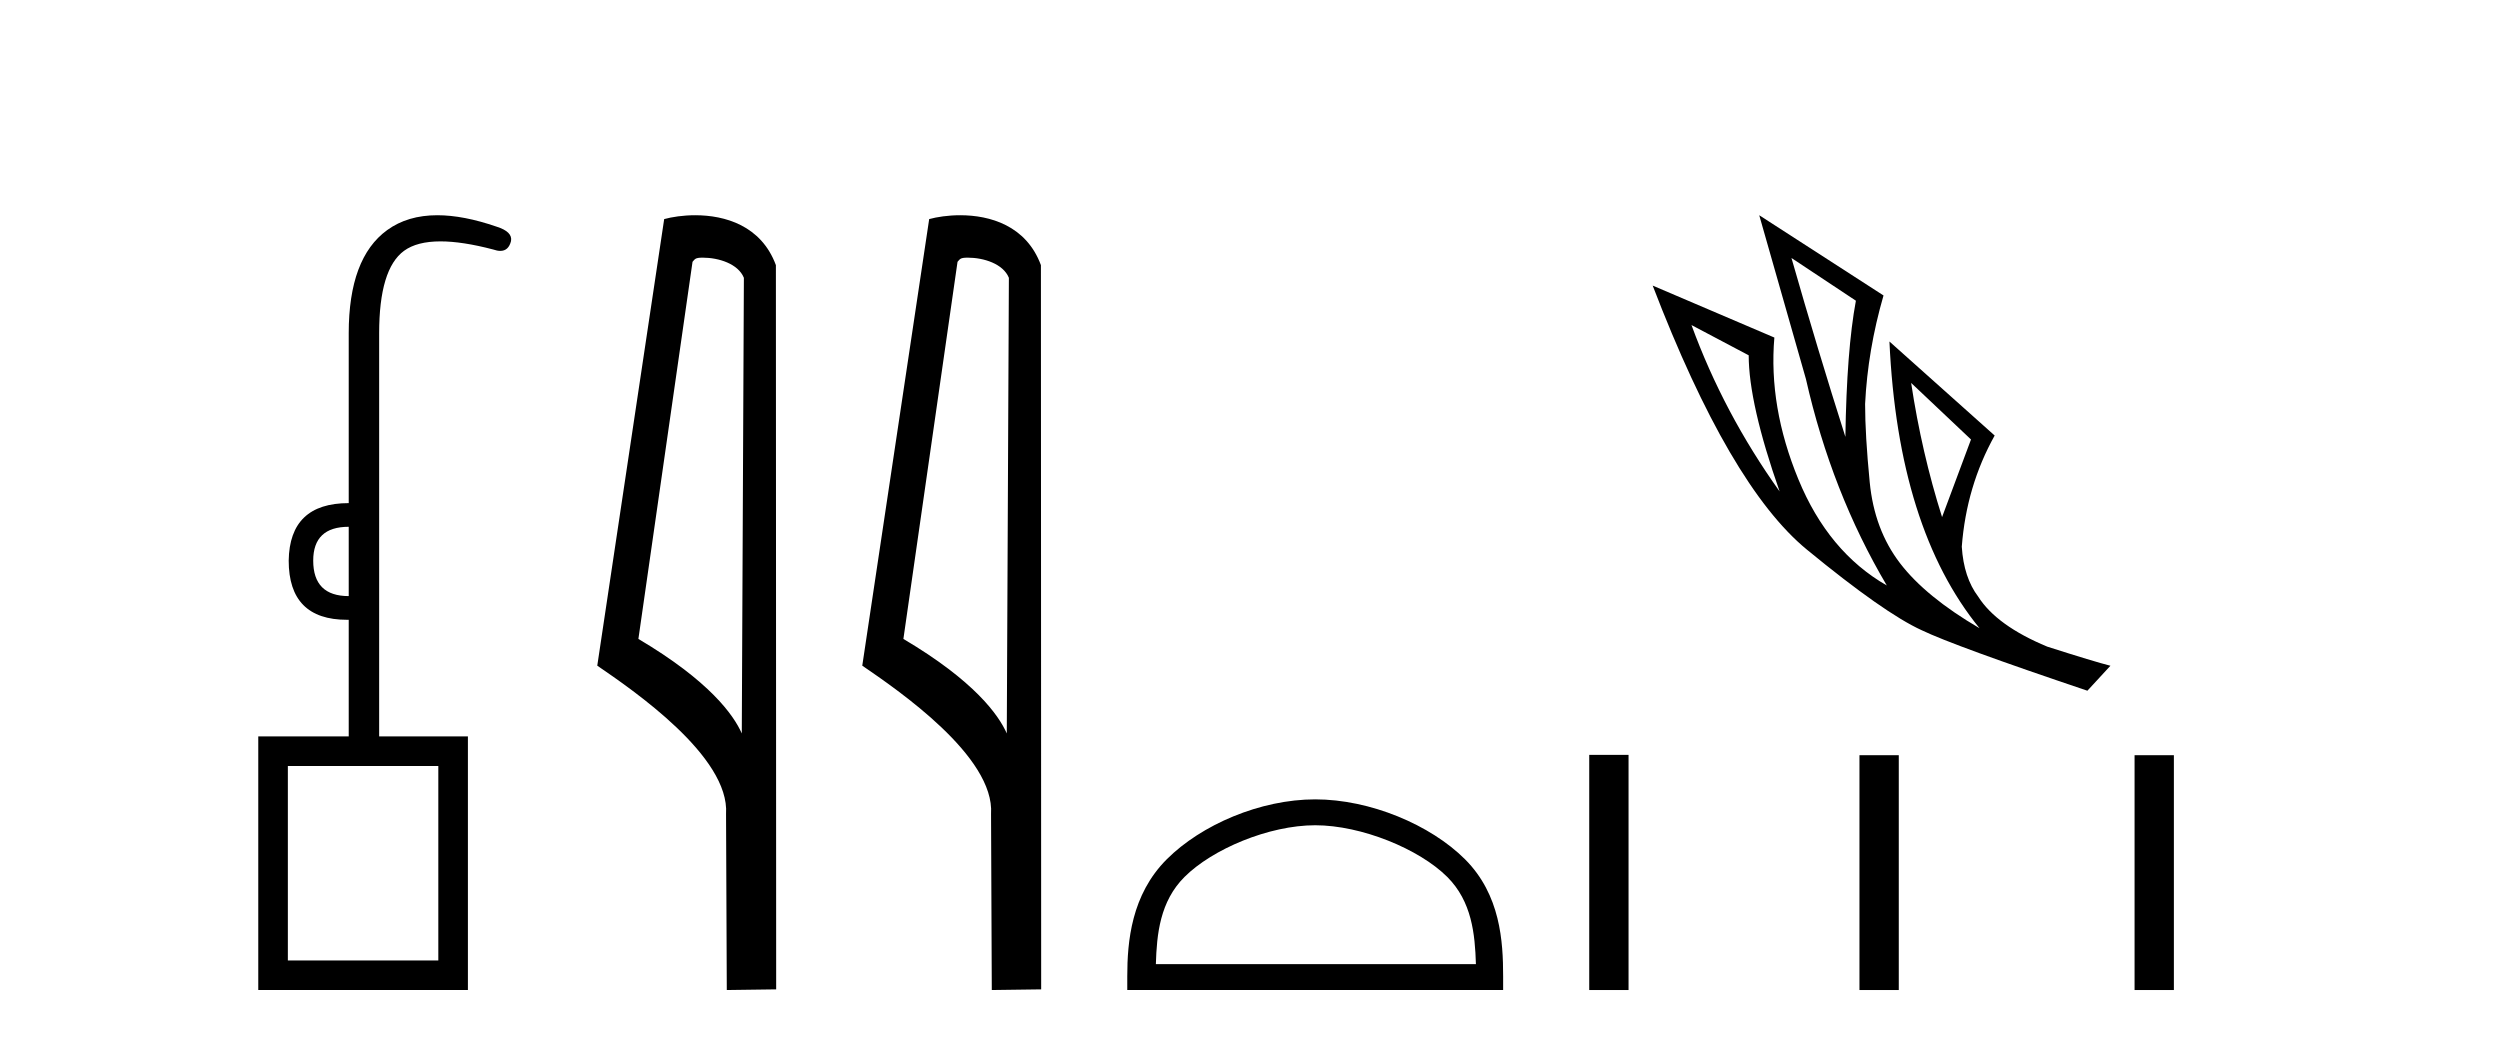 <?xml version='1.0' encoding='UTF-8' standalone='yes'?><svg xmlns='http://www.w3.org/2000/svg' xmlns:xlink='http://www.w3.org/1999/xlink' width='98.0' height='41.0' ><path d='M 13.67 20.65 L 13.67 23.367 Q 12.278 23.367 12.278 21.976 Q 12.278 20.65 13.67 20.65 ZM 17.182 30.028 L 17.182 37.65 L 11.284 37.65 L 11.284 30.028 ZM 17.144 8.437 Q 15.98 8.437 15.178 9.019 Q 13.67 10.112 13.67 13.062 L 13.67 19.722 Q 11.35 19.722 11.317 21.976 Q 11.317 24.296 13.605 24.296 Q 13.637 24.296 13.67 24.295 L 13.67 28.868 L 10.124 28.868 L 10.124 38.809 L 18.342 38.809 L 18.342 28.868 L 14.863 28.868 L 14.863 13.062 Q 14.863 10.543 15.84 9.831 Q 16.347 9.462 17.267 9.462 Q 18.123 9.462 19.336 9.781 Q 19.49 9.835 19.612 9.835 Q 19.936 9.835 20.032 9.45 Q 20.099 9.085 19.469 8.886 Q 18.167 8.437 17.144 8.437 Z' style='fill:#000000;stroke:none' /><path d='M 27.548 10.1 C 28.172 10.1 28.937 10.34 29.16 10.89 L 29.078 28.751 L 29.078 28.751 C 28.761 28.034 27.82 26.699 25.025 25.046 L 27.147 10.263 C 27.246 10.157 27.244 10.1 27.548 10.1 ZM 29.078 28.751 L 29.078 28.751 C 29.078 28.751 29.078 28.751 29.078 28.751 L 29.078 28.751 L 29.078 28.751 ZM 27.251 8.437 C 26.773 8.437 26.341 8.505 26.036 8.588 L 23.413 26.094 C 24.8 27.044 28.613 29.648 28.461 31.91 L 28.49 38.809 L 30.426 38.783 L 30.415 10.393 C 29.839 8.837 28.409 8.437 27.251 8.437 Z' style='fill:#000000;stroke:none' /><path d='M 37.936 10.1 C 38.561 10.1 39.325 10.34 39.548 10.89 L 39.466 28.751 L 39.466 28.751 C 39.149 28.034 38.208 26.699 35.413 25.046 L 37.535 10.263 C 37.635 10.157 37.632 10.1 37.936 10.1 ZM 39.466 28.751 L 39.466 28.751 C 39.466 28.751 39.466 28.751 39.466 28.751 L 39.466 28.751 L 39.466 28.751 ZM 37.639 8.437 C 37.161 8.437 36.729 8.505 36.424 8.588 L 33.801 26.094 C 35.188 27.044 39.001 29.648 38.849 31.91 L 38.878 38.809 L 40.814 38.783 L 40.804 10.393 C 40.228 8.837 38.797 8.437 37.639 8.437 Z' style='fill:#000000;stroke:none' /><path d='M 51.556 32.35 C 53.369 32.35 55.637 33.281 56.735 34.378 C 57.695 35.339 57.82 36.612 57.856 37.795 L 45.31 37.795 C 45.345 36.612 45.471 35.339 46.431 34.378 C 47.529 33.281 49.744 32.35 51.556 32.35 ZM 51.556 31.335 C 49.406 31.335 47.093 32.329 45.737 33.684 C 44.347 35.075 44.189 36.906 44.189 38.275 L 44.189 38.809 L 58.923 38.809 L 58.923 38.275 C 58.923 36.906 58.819 35.075 57.429 33.684 C 56.073 32.329 53.706 31.335 51.556 31.335 Z' style='fill:#000000;stroke:none' /><path d='M 70.225 10.113 L 72.751 11.788 Q 72.39 13.722 72.339 17.125 Q 71.256 13.722 70.225 10.113 ZM 66.306 12.742 L 68.549 13.928 Q 68.549 15.81 69.761 19.265 Q 67.569 16.197 66.306 12.742 ZM 74.917 15.011 L 77.263 17.228 L 76.129 20.27 Q 75.329 17.744 74.917 15.011 ZM 68.962 8.437 L 70.792 14.856 Q 71.797 19.291 73.963 22.951 Q 71.669 21.637 70.496 18.788 Q 69.323 15.939 69.555 13.232 L 64.785 11.195 Q 67.801 19.058 70.831 21.546 Q 73.86 24.034 75.329 24.704 Q 76.618 25.323 81.826 27.076 L 82.729 26.097 Q 82.11 25.942 80.254 25.349 Q 78.268 24.524 77.547 23.39 Q 76.979 22.642 76.902 21.43 Q 77.083 19.058 78.191 17.073 L 74.066 13.387 L 74.066 13.387 Q 74.401 20.708 77.598 24.627 Q 75.484 23.39 74.479 22.075 Q 73.473 20.76 73.293 18.904 Q 73.112 17.048 73.112 15.836 Q 73.215 13.722 73.834 11.582 L 68.962 8.437 Z' style='fill:#000000;stroke:none' /><path d='M 62.298 29.591 L 62.298 38.809 L 63.839 38.809 L 63.839 29.591 ZM 72.891 29.604 L 72.891 38.809 L 74.432 38.809 L 74.432 29.604 ZM 83.675 29.604 L 83.675 38.809 L 85.216 38.809 L 85.216 29.604 Z' style='fill:#000000;stroke:none' /></svg>